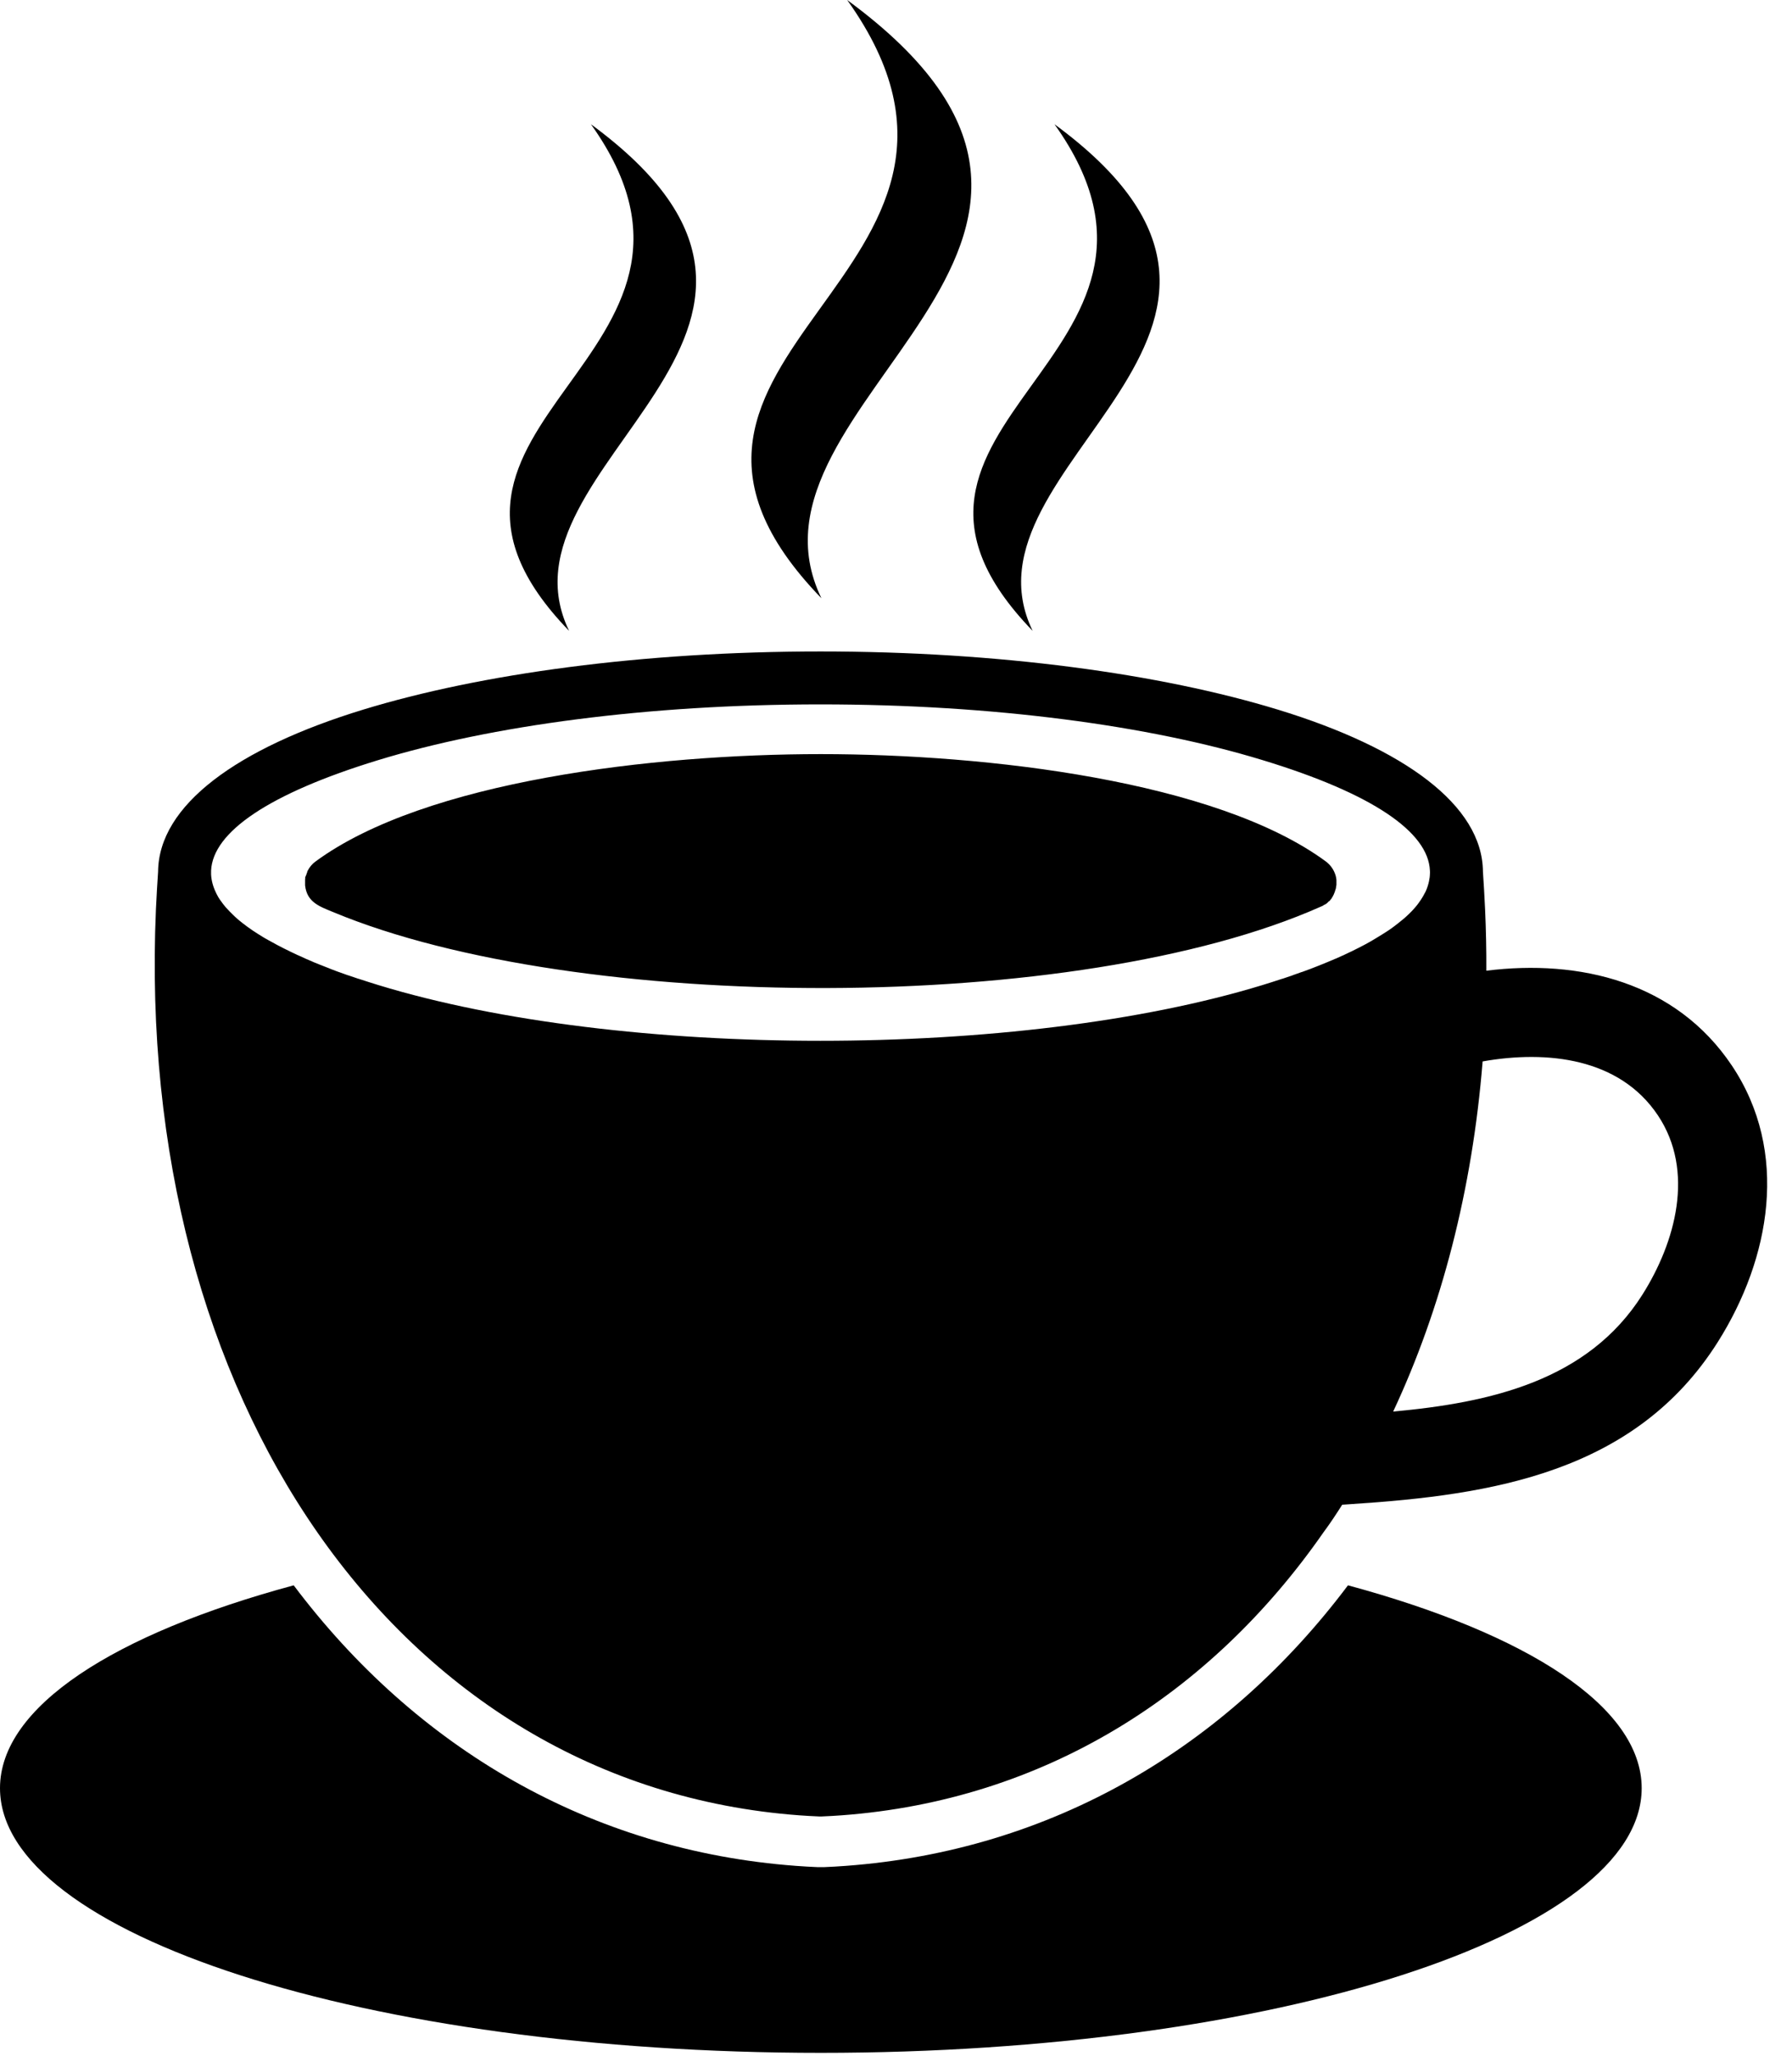 <svg width="68" height="78" viewBox="0 0 68 78" fill="none" xmlns="http://www.w3.org/2000/svg">
<path fill-rule="evenodd" clip-rule="evenodd" d="M51.151 60.151C57.964 61.995 62.296 64.757 62.296 67.847C62.296 73.394 48.351 77.89 31.148 77.89C13.945 77.89 0 73.394 0 67.847C0 64.757 4.332 61.991 11.145 60.151C15.782 66.319 22.395 70.217 30.211 70.796C30.48 70.816 30.754 70.832 31.023 70.843H31.277C31.551 70.832 31.82 70.816 32.09 70.796C39.902 70.218 46.511 66.324 51.151 60.151ZM50.932 57.093L51.284 57.069C56.624 56.722 62.057 55.874 65.186 50.917C67.182 47.753 67.912 43.706 65.717 40.429C63.588 37.253 59.932 36.39 56.401 36.831C56.405 36.062 56.389 35.288 56.354 34.503C56.33 33.999 56.303 33.519 56.272 33.074C56.256 30.554 53.283 28.39 48.491 26.925C44.03 25.562 37.889 24.718 31.136 24.718C24.383 24.718 18.241 25.562 13.781 26.925C8.988 28.39 6.019 30.554 5.999 33.074C5.968 33.519 5.941 33.995 5.917 34.503C5.515 43.745 7.785 52.023 12.042 58.14C16.351 64.328 22.679 68.312 30.335 68.878C30.55 68.894 30.804 68.909 31.089 68.921H31.175C31.464 68.909 31.718 68.894 31.929 68.878C39.585 68.312 45.917 64.328 50.222 58.14C50.476 57.8 50.706 57.448 50.932 57.093ZM54.26 33.031C54.264 33.078 54.264 33.121 54.26 33.167V33.175C54.256 33.218 54.256 33.261 54.249 33.304L54.245 33.324C54.241 33.363 54.233 33.402 54.225 33.441L54.217 33.472C54.21 33.511 54.198 33.55 54.186 33.589L54.182 33.605C54.17 33.64 54.155 33.679 54.143 33.718L54.127 33.757C54.112 33.792 54.096 33.832 54.077 33.867L54.065 33.886C54.045 33.921 54.026 33.961 54.006 33.996L53.983 34.035C53.964 34.066 53.944 34.097 53.924 34.129L53.893 34.175C53.87 34.211 53.842 34.25 53.815 34.285L53.795 34.312L53.745 34.375L53.686 34.445L53.682 34.449L53.624 34.515L53.557 34.586L53.475 34.667L53.405 34.734L53.346 34.789L53.252 34.871L53.19 34.921L53.073 35.015L53.03 35.05L52.897 35.152L52.839 35.195L52.706 35.289L52.635 35.336L52.495 35.425L52.444 35.457L52.272 35.562L52.229 35.589L52.045 35.699L51.991 35.73L51.799 35.836L51.756 35.859L51.545 35.968L51.288 36.097L51.217 36.129L51.022 36.222L50.983 36.242L50.952 36.254L50.702 36.367L50.67 36.379L50.42 36.484L50.385 36.5L50.366 36.507C50.174 36.586 49.975 36.668 49.768 36.746L49.741 36.757L49.729 36.761L49.42 36.875L49.397 36.882L49.381 36.886L49.061 37L49.045 37.007L49.026 37.015L48.698 37.125L48.69 37.129L48.678 37.132L48.647 37.14C48.409 37.218 48.163 37.297 47.909 37.375C38.686 40.195 23.577 40.195 14.354 37.375C14.1 37.297 13.854 37.218 13.616 37.14L13.584 37.132L13.572 37.129L13.565 37.125L13.217 37.007L13.201 37.004L12.905 36.898L12.862 36.882L12.838 36.875L12.537 36.761L12.522 36.754L12.494 36.742L12.244 36.644L12.155 36.609L11.912 36.511L11.842 36.48L11.596 36.375L11.565 36.359L11.315 36.246L11.284 36.234L11.244 36.214L11.03 36.113L10.991 36.093L10.76 35.98L10.725 35.961L10.518 35.855L10.463 35.824L10.284 35.726L10.213 35.687L10.197 35.679L10.08 35.613L10.065 35.605L9.979 35.554L9.83 35.461L9.768 35.422L9.623 35.328L9.553 35.281L9.432 35.195L9.354 35.14L9.35 35.136L9.26 35.066L9.252 35.062L9.186 35.011L9.084 34.929L9.01 34.867L9.006 34.863L8.928 34.793L8.854 34.722L8.713 34.582L8.647 34.511L8.584 34.445L8.576 34.437C8.498 34.347 8.428 34.254 8.366 34.164L8.362 34.16C8.33 34.117 8.303 34.07 8.276 34.027L8.268 34.011C8.244 33.968 8.221 33.929 8.201 33.886L8.198 33.875C8.084 33.644 8.022 33.41 8.01 33.179V33.172V33.035C8.076 31.574 10.19 30.113 14.354 28.84C18.627 27.535 24.557 26.726 31.131 26.726C37.705 26.726 43.635 27.535 47.908 28.84C52.084 30.109 54.198 31.57 54.26 33.031ZM11.678 33.031C11.749 32.898 11.846 32.777 11.979 32.683C16.135 29.628 24.827 28.613 31.143 28.613C37.456 28.613 46.151 29.628 50.307 32.683C50.491 32.82 50.612 33 50.674 33.195L50.682 33.218C50.698 33.273 50.709 33.332 50.713 33.39V33.57L50.706 33.617L50.702 33.632V33.64L50.698 33.664V33.667L50.694 33.691V33.695L50.69 33.714L50.682 33.738L50.678 33.754L50.674 33.761L50.659 33.808V33.816L50.651 33.836L50.643 33.859L50.616 33.925V33.929L50.604 33.953L50.596 33.964V33.968L50.584 33.988V33.992L50.573 34.015L50.569 34.019L50.557 34.039L50.553 34.046L50.545 34.058L50.534 34.082L50.502 34.121L50.498 34.124L50.487 34.14L50.479 34.148L50.471 34.16L50.459 34.175L50.436 34.199L50.428 34.195L50.354 34.269L50.334 34.285H50.331L50.311 34.3L50.303 34.308H50.299L50.272 34.32L50.264 34.324L50.245 34.336H50.241L50.217 34.351L50.213 34.355L50.194 34.367L50.17 34.379L50.151 34.386L50.143 34.39L50.116 34.402C40.881 38.511 21.901 38.453 12.667 34.617C12.151 34.402 11.647 34.249 11.577 33.593V33.363L11.581 33.347V33.285L11.585 33.277V33.273L11.6 33.246L11.604 33.238V33.23L11.624 33.191V33.187L11.628 33.179V33.172L11.632 33.164V33.152L11.647 33.121L11.651 33.117V33.113L11.655 33.105V33.097L11.659 33.089V33.086L11.655 33.078L11.671 33.047L11.675 33.042V33.039L11.678 33.031ZM56.26 40.273C58.714 39.839 61.456 40.144 62.909 42.316C64.323 44.429 63.581 47.129 62.327 49.117C60.256 52.398 56.53 53.222 52.866 53.558C54.698 49.644 55.87 45.144 56.26 40.273ZM31.17 22.699C22.151 13.383 39.604 10.437 32.147 0C44.815 9.293 27.522 15.195 31.17 22.699ZM39.186 23.937C36.096 17.586 50.737 12.585 40.014 4.714C46.327 13.554 31.545 16.05 39.186 23.937ZM21.596 23.937C18.506 17.586 33.147 12.585 22.424 4.714C28.737 13.554 13.959 16.05 21.596 23.937Z" fill="black"/>
</svg>
